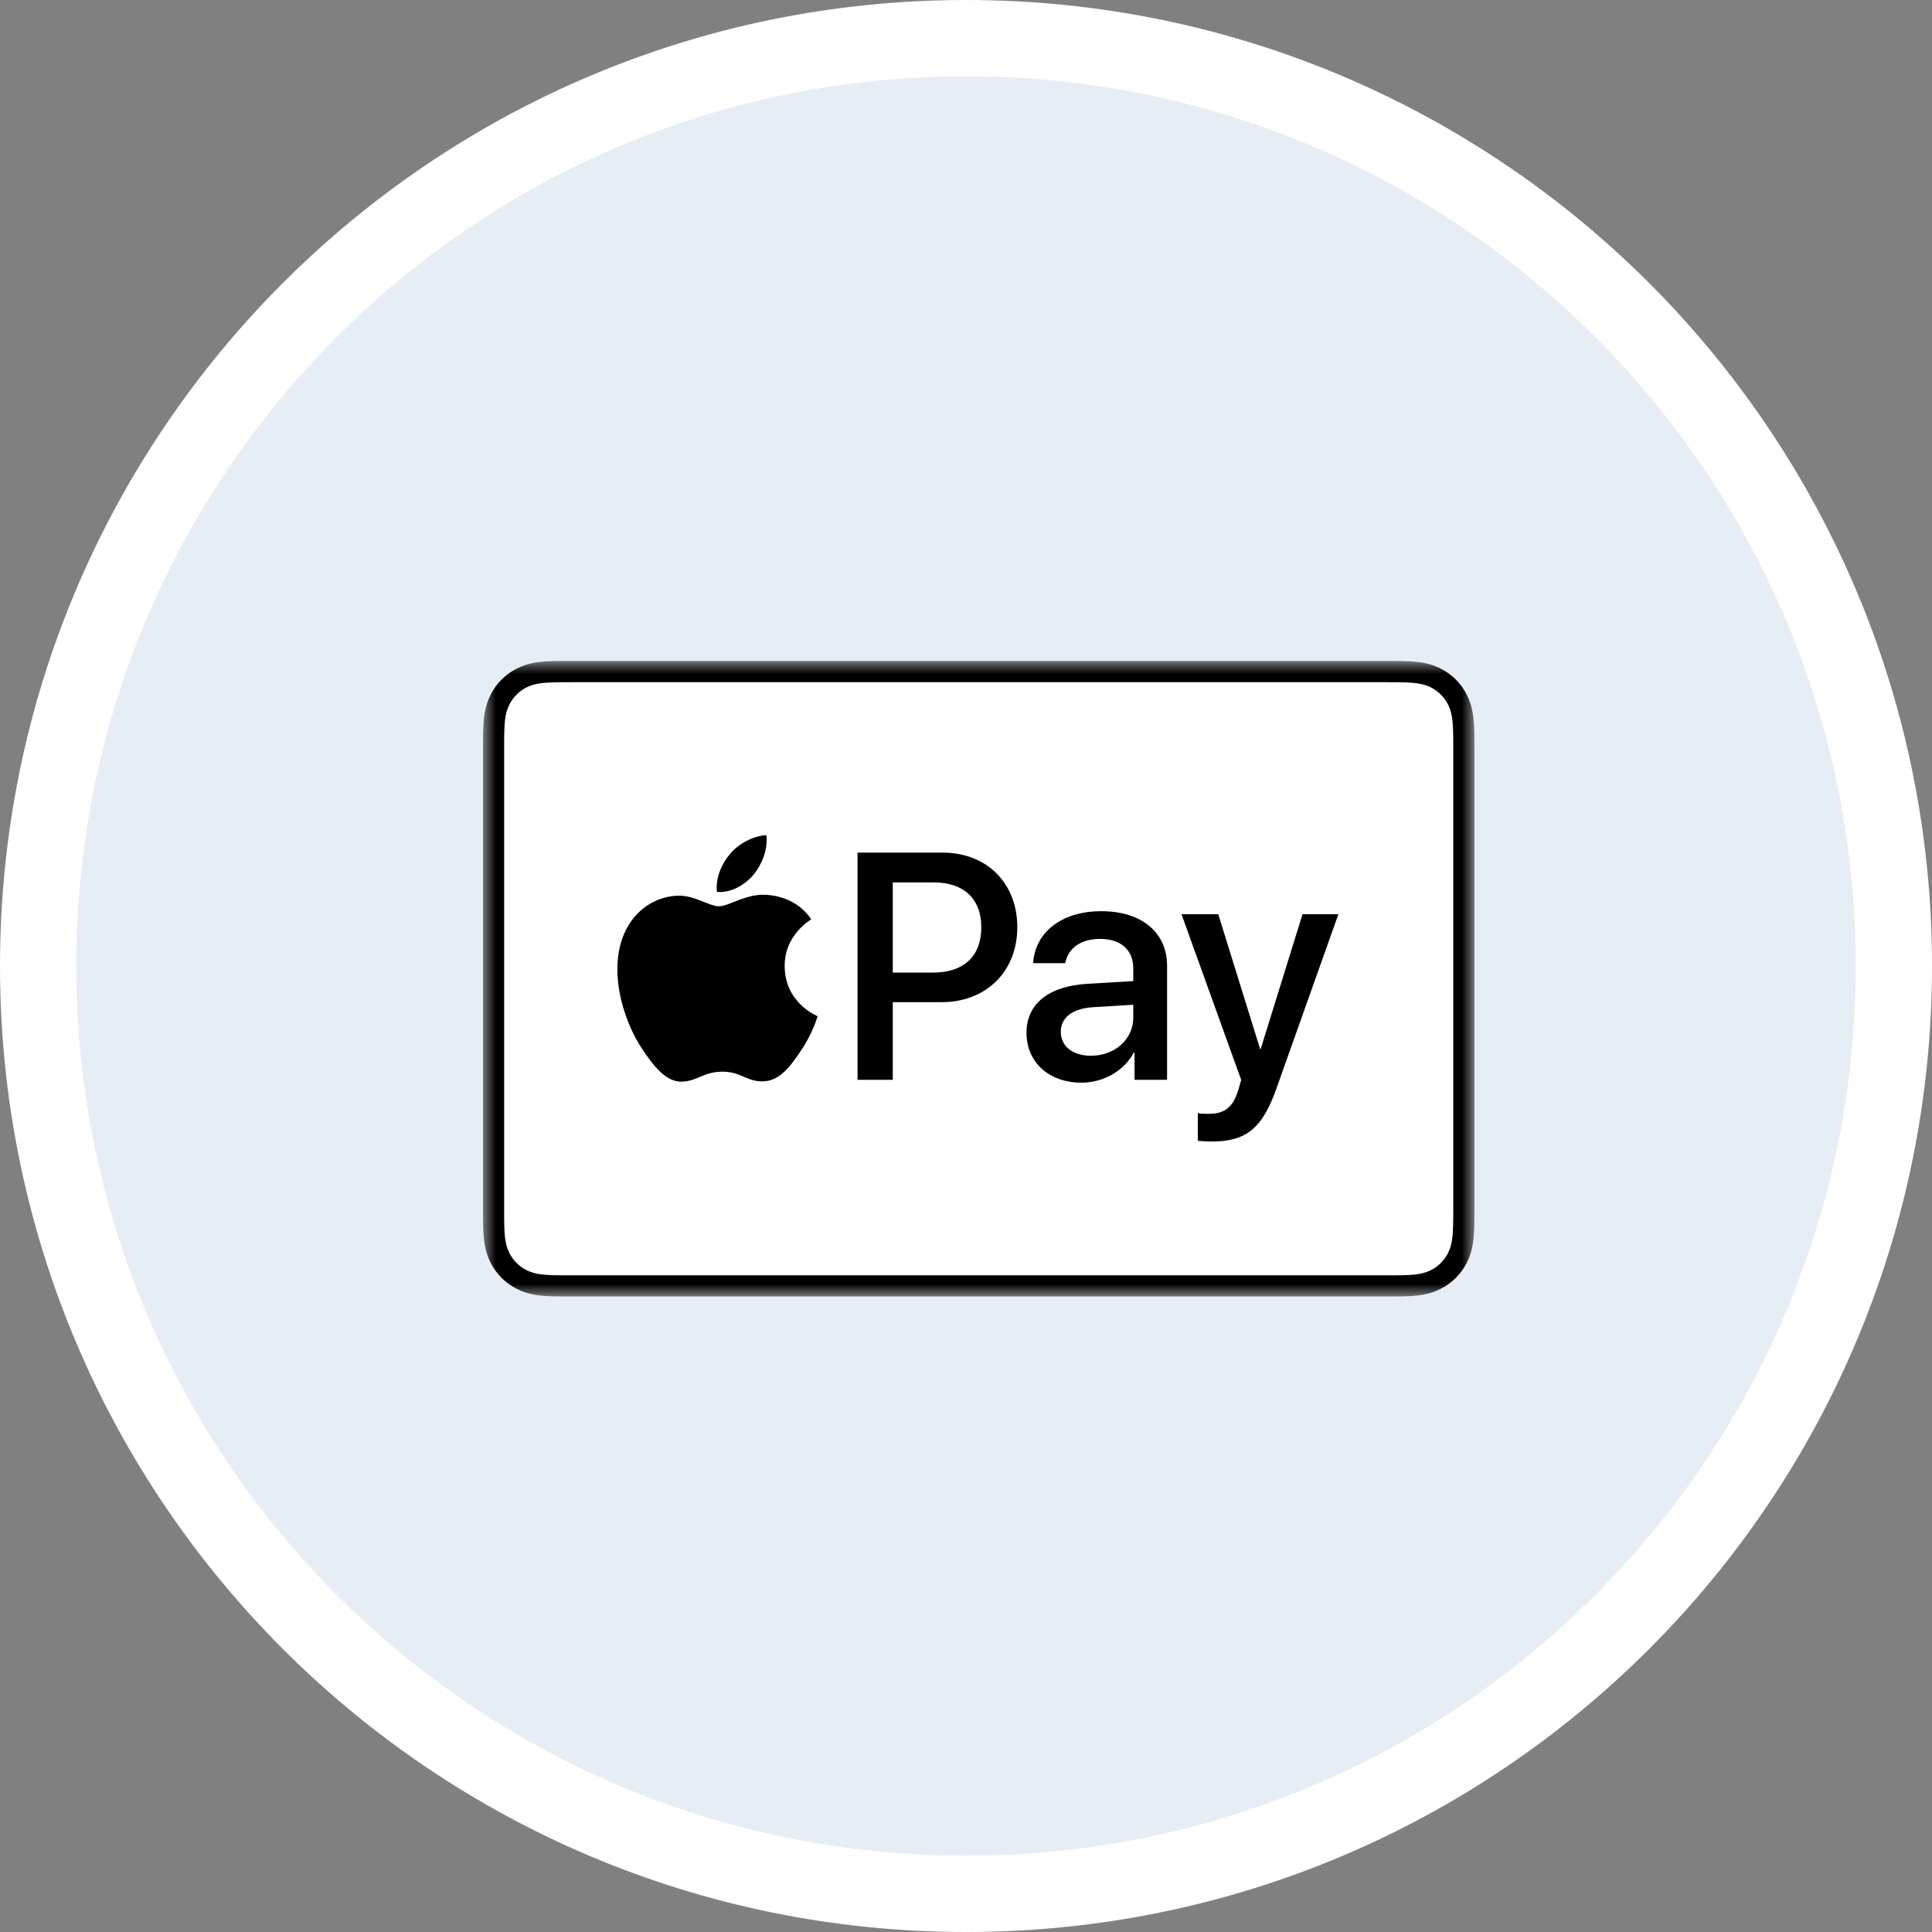 <?xml version="1.0" encoding="UTF-8"?> <svg xmlns="http://www.w3.org/2000/svg" width="76" height="76" viewBox="0 0 76 76" fill="none"><rect x="0" y="0" width="76" height="76" fill="#808080" stroke="none"/><path d="M38 1.5C58.159 1.5 74.5 17.842 74.5 38C74.5 58.159 58.159 74.5 38 74.5C17.842 74.5 1.5 58.159 1.5 38C1.5 17.842 17.842 1.5 38 1.5Z" fill="#E7EDF4" stroke="white" stroke-width="3"></path><mask id="mask0_5120_145480" style="mask-type:luminance" maskUnits="userSpaceOnUse" x="19" y="26" width="39" height="25"><path d="M58 26H19V51H58V26Z" fill="white"></path></mask><g mask="url(#mask0_5120_145480)"><path d="M54.507 26H22.493C22.359 26 22.226 26 22.093 26.001C21.98 26.002 21.868 26.003 21.756 26.006C21.511 26.012 21.264 26.027 21.022 26.07C20.776 26.115 20.548 26.187 20.325 26.301C20.106 26.412 19.905 26.558 19.731 26.732C19.557 26.907 19.412 27.107 19.3 27.327C19.186 27.55 19.114 27.779 19.07 28.025C19.027 28.267 19.012 28.515 19.006 28.759C19.003 28.872 19.001 28.984 19.001 29.097C19 29.23 19 29.364 19 29.497V47.503C19 47.637 19 47.77 19.001 47.904C19.001 48.016 19.003 48.128 19.006 48.241C19.012 48.486 19.027 48.733 19.07 48.975C19.114 49.221 19.186 49.45 19.3 49.673C19.412 49.893 19.557 50.094 19.731 50.268C19.905 50.442 20.106 50.588 20.325 50.699C20.548 50.813 20.776 50.886 21.022 50.93C21.264 50.973 21.511 50.988 21.756 50.994C21.868 50.997 21.98 50.998 22.093 50.999C22.226 51 22.359 51 22.493 51H54.507C54.641 51 54.774 51 54.907 50.999C55.019 50.998 55.132 50.997 55.244 50.994C55.489 50.988 55.736 50.973 55.978 50.93C56.223 50.886 56.452 50.813 56.675 50.699C56.894 50.588 57.094 50.442 57.269 50.268C57.442 50.094 57.588 49.893 57.7 49.673C57.814 49.45 57.886 49.221 57.929 48.975C57.973 48.733 57.987 48.486 57.994 48.241C57.997 48.128 57.998 48.016 57.999 47.904C58 47.77 58 47.637 58 47.503V29.497C58 29.364 58 29.23 57.999 29.097C57.998 28.984 57.997 28.872 57.994 28.759C57.987 28.515 57.973 28.267 57.929 28.025C57.886 27.779 57.814 27.55 57.7 27.327C57.588 27.107 57.442 26.907 57.269 26.732C57.094 26.558 56.894 26.412 56.675 26.301C56.452 26.187 56.223 26.115 55.978 26.07C55.736 26.027 55.489 26.012 55.244 26.006C55.132 26.003 55.019 26.002 54.907 26.001C54.774 26 54.641 26 54.507 26Z" fill="black"></path><path d="M54.507 26.836L54.901 26.837C55.008 26.837 55.115 26.839 55.222 26.841C55.409 26.847 55.627 26.857 55.83 26.893C56.007 26.925 56.156 26.974 56.298 27.046C56.438 27.118 56.567 27.211 56.68 27.324C56.792 27.437 56.886 27.566 56.959 27.708C57.031 27.85 57.079 27.998 57.11 28.176C57.147 28.378 57.157 28.597 57.162 28.785C57.165 28.891 57.166 28.997 57.167 29.106C57.168 29.237 57.168 29.368 57.168 29.5V47.505C57.168 47.637 57.168 47.768 57.167 47.902C57.166 48.008 57.165 48.115 57.162 48.221C57.157 48.409 57.147 48.628 57.11 48.832C57.079 49.008 57.031 49.155 56.958 49.298C56.886 49.44 56.792 49.569 56.68 49.681C56.567 49.794 56.439 49.888 56.296 49.96C56.155 50.032 56.007 50.081 55.832 50.112C55.624 50.149 55.397 50.159 55.226 50.164C55.118 50.166 55.011 50.168 54.901 50.168C54.77 50.169 54.638 50.169 54.507 50.169H22.492H22.487C22.358 50.169 22.228 50.169 22.096 50.168C21.989 50.168 21.882 50.166 21.778 50.164C21.603 50.159 21.375 50.149 21.169 50.112C20.992 50.081 20.844 50.032 20.701 49.959C20.56 49.887 20.432 49.794 20.319 49.681C20.207 49.568 20.113 49.44 20.041 49.298C19.969 49.156 19.921 49.007 19.889 48.829C19.852 48.626 19.842 48.407 19.837 48.221C19.834 48.114 19.833 48.008 19.832 47.901L19.832 47.588V47.505V29.5V29.417L19.832 29.105C19.833 28.998 19.834 28.891 19.837 28.785C19.842 28.598 19.852 28.38 19.889 28.174C19.921 27.998 19.969 27.85 20.042 27.707C20.113 27.566 20.207 27.437 20.32 27.324C20.432 27.212 20.561 27.118 20.702 27.046C20.844 26.974 20.992 26.925 21.169 26.893C21.373 26.857 21.591 26.847 21.778 26.841C21.885 26.839 21.991 26.837 22.097 26.837L22.492 26.836H54.507Z" fill="white"></path><path d="M29.647 34.405C29.981 33.987 30.207 33.425 30.148 32.852C29.659 32.876 29.062 33.175 28.717 33.593C28.407 33.952 28.132 34.537 28.204 35.086C28.753 35.134 29.301 34.812 29.647 34.405Z" fill="black"></path><path d="M30.141 35.199C29.344 35.151 28.667 35.651 28.286 35.651C27.905 35.651 27.323 35.222 26.692 35.234C25.872 35.246 25.111 35.711 24.695 36.449C23.838 37.927 24.468 40.119 25.301 41.322C25.706 41.918 26.193 42.574 26.835 42.55C27.442 42.526 27.68 42.157 28.417 42.157C29.154 42.157 29.368 42.55 30.01 42.538C30.676 42.526 31.093 41.942 31.497 41.346C31.961 40.668 32.151 40.012 32.163 39.976C32.151 39.964 30.879 39.476 30.867 38.01C30.855 36.783 31.866 36.199 31.913 36.163C31.342 35.318 30.45 35.222 30.141 35.199Z" fill="black"></path><path d="M37.08 33.539C38.812 33.539 40.018 34.734 40.018 36.475C40.018 38.222 38.787 39.423 37.037 39.423H35.119V42.477H33.733V33.539H37.08ZM35.119 38.259H36.709C37.915 38.259 38.602 37.609 38.602 36.481C38.602 35.354 37.915 34.71 36.715 34.71H35.119V38.259Z" fill="black"></path><path d="M40.38 40.626C40.38 39.486 41.252 38.786 42.799 38.699L44.58 38.594V38.092C44.58 37.367 44.092 36.934 43.275 36.934C42.502 36.934 42.019 37.306 41.902 37.888H40.64C40.714 36.711 41.716 35.844 43.325 35.844C44.902 35.844 45.91 36.68 45.91 37.987V42.477H44.63V41.406H44.599C44.222 42.131 43.399 42.589 42.545 42.589C41.271 42.589 40.38 41.796 40.38 40.626ZM44.58 40.037V39.523L42.978 39.622C42.18 39.678 41.729 40.031 41.729 40.588C41.729 41.158 42.199 41.53 42.916 41.53C43.85 41.53 44.58 40.886 44.58 40.037Z" fill="black"></path><path d="M47.119 44.874V43.79C47.218 43.815 47.441 43.815 47.552 43.815C48.171 43.815 48.505 43.555 48.709 42.886C48.709 42.873 48.826 42.489 48.826 42.483L46.476 35.961H47.923L49.569 41.263H49.593L51.239 35.961H52.649L50.212 42.818C49.655 44.397 49.012 44.905 47.664 44.905C47.552 44.905 47.218 44.893 47.119 44.874Z" fill="black"></path></g></svg> 